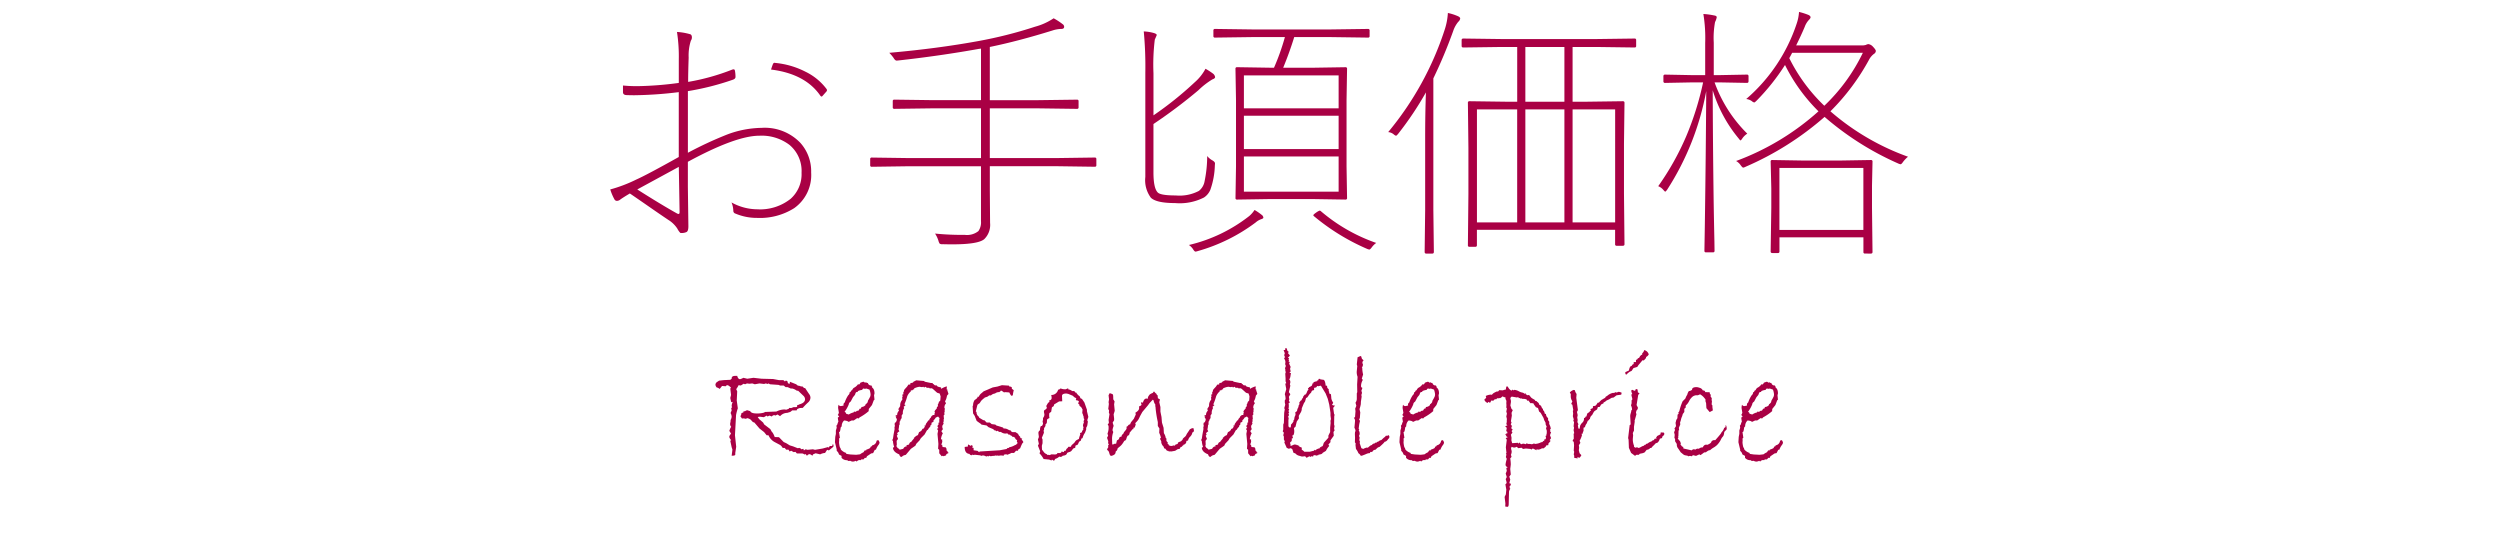 <svg id="レイヤー_1" data-name="レイヤー 1" xmlns="http://www.w3.org/2000/svg" viewBox="0 0 360 77">
  <defs>
    <style>
      .cls-1 {
        fill: #a90044;
      }
    </style>
  </defs>
  <title>promise_head_03</title>
  <g>
    <g>
      <path class="cls-1" d="M119.947,63.908a1.307,1.307,0,0,1,.089.311c0,.066-.068.153-.205.26s-.293.234-.471.382l-.254-.088-.3.454a1.68,1.68,0,0,0-.7.2l-.653-.155-.366.155-.11.2a1.124,1.124,0,0,0-.41-.244c-.03,0-.044.022-.044.066l-.122-.021-.2.2-.2-.244-.166.066a.586.586,0,0,0-.365-.154h-.72l-.21-.232-.244.044-.366-.2-.221.11-.166-.266h-.333L113,64.5h-.266c-.022,0-.068-.055-.138-.166a.9.9,0,0,0-.315-.288l-.687-.365a1.98,1.98,0,0,1-.93-1H110.4l-.365-.454-.665-.521-.742-.863-.21-.066-.343-.366a1.464,1.464,0,0,0-.465-.2.569.569,0,0,1-.277.089.387.387,0,0,1-.222-.089v.022c0,.015-.015.022-.044.022h-.233l-.221-.321a.8.8,0,0,0,.155-.454l.277-.089v-.133l.288-.066a.461.461,0,0,1,.277-.11.4.4,0,0,1,.188.055.425.425,0,0,0,.122.056c.022,0,.048-.022.078-.066q.1.41.952.41a3.594,3.594,0,0,0,1.151-.145v-.066l1.705-.066a2.7,2.7,0,0,1,1.24-.3l.144.044.376-.133.1-.133.266.022.343-.133h.244a.417.417,0,0,0,.233-.039.234.234,0,0,0,.044-.172v-.088c.185-.022.277-.052.277-.089q.853-.221.853-.753a.709.709,0,0,0-.244-.5l-.753-.72h-.177a1.975,1.975,0,0,0-.665-.321h-.222l-.454-.2h-.277l-.288-.232h-.521l-.21-.089-1.24-.089-.21-.121-.133.077-.255-.077-.244.077-.665-.077-.675.121-.365-.121-.41.044-.354-.044-.277.121-.2-.077-.41.255-.321-.045a2.742,2.742,0,0,1-.343.565l.144.32-.066,1.318.155,1.129a6.2,6.2,0,0,0-.255.975l-.155,2.9.177,1.661-.133.886v.221q0,.177-.432.178h-.089l.111-.875-.111-.343-.2-.931.133-.089a1.117,1.117,0,0,1-.277-.453.669.669,0,0,1,.255-.454l-.188-.365h-.022c-.03,0-.044-.008-.044-.022a2.158,2.158,0,0,1,.277-.631.609.609,0,0,1-.155-.433l.066-.365v-.177a1.074,1.074,0,0,0,.155-.477,1.3,1.3,0,0,0-.155-.531l.155-.377-.066-.343.133-.11a.414.414,0,0,1-.066-.233,1.673,1.673,0,0,1,.155-.542l-.222.044-.133-.608.111-.433-.111-.93.111-.11q-.354-.366-.542-.366h-.066l-.166.155-.521-.044-.343.432a.976.976,0,0,0-.432-.222.7.7,0,0,1-.177-.365.5.5,0,0,1,.05-.216.522.522,0,0,1,.171-.194l.3-.2.687-.077.93-.044.2-.155v-.066c0-.229.173-.344.521-.344h.277q.122.476.41.477a2.221,2.221,0,0,0,.476-.2l.565.133.886-.133,1.174.133,1.661.044.831.155h.642l.244.21c.022-.088.07-.133.144-.133a.367.367,0,0,1,.222.133.415.415,0,0,0,.088.267l.232.044v-.288l.908.365.31.244.044-.066a1.393,1.393,0,0,0,.6.154l.155.188.2.045q.365.564.559.841a.9.9,0,0,1,.194.5.939.939,0,0,1-.349.72,8.972,8.972,0,0,0-.758.774l-.232.012-.177.011a1.555,1.555,0,0,0-.388.155l-.088.188h-.642l-.177.155a.62.62,0,0,1-.21.1l-.332.1a1.357,1.357,0,0,0-1.019.477l-.365-.244-.321.155a.334.334,0,0,0-.177-.066.583.583,0,0,0-.343.2l-.31-.133-.3.133-.111-.133-.41.232-.542-.066a1.379,1.379,0,0,0-.343.045l.222.31.554.477.155.276.886.676.2.365.144.166a3.089,3.089,0,0,1,.288.609l.609.021.687.7.365.166.5.31.476.145.675.266.255-.045.111.089.044-.044.089.154.321-.066.067.232.254-.166.266.078.775-.078.31.078,1.1-.188.808-.222.056.133.155-.276h.343Z"/>
      <path class="cls-1" d="M126.491,63.388a.836.836,0,0,1,.166.377.979.979,0,0,1-.205.376,2.4,2.4,0,0,0-.315.609l-.166.022-.244.476-.277.045-.609.409-.111.244-.188-.022-.2.232h-.321l-.067.11-.155-.021a.553.553,0,0,0-.432.222l-.144-.111a.936.936,0,0,1-.376.111.686.686,0,0,1-.41-.111,1.606,1.606,0,0,1-.3.022l-.133-.111a.994.994,0,0,1-.819-.343v-.276l-.365-.2-.089-.232a.916.916,0,0,0-.243-.287V64.75l-.255-1.074.044-.764.088-.432V62l.122-.409-.044-.3a.436.436,0,0,0,.155-.249,1.381,1.381,0,0,1,.133-.337c-.029-.134-.059-.321-.088-.565l.2-.166-.2-.222a.976.976,0,0,0,.155-.32l-.11-.676a1.725,1.725,0,0,1,.066-.477.369.369,0,0,0,.3.2,2.494,2.494,0,0,0,.432-.088.5.5,0,0,1-.022-.155.34.34,0,0,1,.177-.276,4.219,4.219,0,0,1,.5-1.041.549.549,0,0,0,.21-.454h.111l.111-.222.133-.056a.884.884,0,0,1,.232-.332,1.473,1.473,0,0,0,.609-.521.486.486,0,0,0,.188.022q.033,0,.177-.255c.258-.089.395-.133.41-.133a.267.267,0,0,1,.2.133l.21-.044.111.089h.133a.459.459,0,0,0,.454.365h.066a.362.362,0,0,0,.144.232l-.1.044q.387.189.388.875l-.066.255.066.631-.111.1-.254.676-.454.564-.022.321a6.932,6.932,0,0,1-1.329.908c-.029.088-.077.133-.144.133a.7.7,0,0,1-.177-.045l-.5.344h-.3l-.432.2-.188-.111a1.752,1.752,0,0,0-.465-.088,1.085,1.085,0,0,0-.343.83l-.155.188a2.5,2.5,0,0,1-.111.587l-.122.066.122.819-.122.11.022.255-.022.311a3.905,3.905,0,0,0,.055.42c.037.229.1.362.177.4q-.056.155.216.376a1.631,1.631,0,0,0,.582.311v.133l.587.088.841.045.565-.066a2.5,2.5,0,0,1,.5-.3l.177-.267h.21l.022-.11a2.009,2.009,0,0,0,.537-.227.188.188,0,0,0,.05-.116.213.213,0,0,1,.2-.133l.066-.145a.734.734,0,0,0,.62-.653A.416.416,0,0,1,126.491,63.388Zm-1.86-5.171c.059-.007.159-.1.3-.276l.066-.266a4.822,4.822,0,0,0,.321-.593.974.974,0,0,0,.044-.315,2.578,2.578,0,0,0-.155-.664l-.454-.155a1.27,1.27,0,0,1-.232.044l-.133-.044q-.166,0-.232.2a1.854,1.854,0,0,0-.609.166l-.066.155a.2.2,0,0,0-.088-.022.176.176,0,0,0-.061.011.142.142,0,0,0-.05.034.664.664,0,0,0-.044.05.255.255,0,0,0-.039.071c-.011.03-.022.062-.033.095l-.033.1a.848.848,0,0,1-.138.193l-.167.2-.321.609-.166.144a.527.527,0,0,0-.122.288,4.8,4.8,0,0,1-.6,1.063l.155.088.078.188.376.11a1.894,1.894,0,0,1,.687-.3l.066-.133a.61.61,0,0,0,.177.045.274.274,0,0,0,.21-.134l.266-.044.166-.276h.155l.111-.244a.781.781,0,0,0,.565-.276Z"/>
      <path class="cls-1" d="M136.612,65.227l-.321.154-.066.2a1.607,1.607,0,0,0-.343.122l-.111-.077-.166.077-.354-.432v-.5l-.166-.145.044-.7L135,62.48l.088-.477-.155-.255.2-.11-.133-.2.044-.211.11-.088-.022-.277h.122v-.454l.044-.221q-.089-.022-.21-.211l-.354.166a.867.867,0,0,1-.3.365l-.022.244-.255.11-.044.321-.155.11v.167a.972.972,0,0,0-.321.4l-.155.1-.343.608-.542.543-.177.3-.476.5-.122.266-.653.454-.731.864-.244.066a.925.925,0,0,0-.343.232h-.066q-.188,0-.3-.365-.853-.333-.9-.952l.177-.111a3.038,3.038,0,0,1-.177-.886l-.122-.089.078-.121a.581.581,0,0,0,.066-.228c.015-.106.037-.256.066-.448l.155-.842a.37.37,0,0,1-.022-.154.576.576,0,0,1,.066-.255,1.084,1.084,0,0,1-.044-.244.847.847,0,0,1,.044-.232l.089-.021a.785.785,0,0,0,.188-.433.229.229,0,0,0-.072-.177c-.048-.044-.072-.074-.072-.089,0-.052.04-.088.122-.11-.111-.022-.166-.07-.166-.145s.078-.11.232-.11v-.044a.779.779,0,0,1,.139-.448.923.923,0,0,0,.149-.283l-.155-.044.3-.477v-.11a1.181,1.181,0,0,1,.31-.819l-.022-.41.1-.066a.35.35,0,0,1-.078-.221c0-.045.048-.066.144-.066v-.366c.074-.021.111-.059.111-.11a.281.281,0,0,0-.022-.122,3.9,3.9,0,0,1,.31-.365,1.78,1.78,0,0,0,.321-.442h.066c.17,0,.255-.041.255-.122a.18.18,0,0,0-.066-.11c.3,0,.461-.06.476-.178l.41-.21,1.174.1v.088l.952.2h.088q.21,0,.21.188l.111-.044a.244.244,0,0,0,.255.2l.11-.022.2.2.476.122v.2a3.3,3.3,0,0,1,.819-.365v.365h-.111l.222.111-.044.044.177.576-.2.221-.089.377a1.713,1.713,0,0,1-.21.465l.144.288c-.015.022-.057.081-.127.177a.9.9,0,0,0-.1.51.115.115,0,0,1,.066.11l-.044.188.022.155-.067.243.044.211-.133.154.044.5-.066.066.066.1-.066.066a.127.127,0,0,1,.022.088.356.356,0,0,1-.066.2l.066.144-.111.2c-.059.037-.088.144-.088.321l.088.288-.21.276a.749.749,0,0,0,.21.3,2.322,2.322,0,0,0-.277.875l.188.044-.022.122a.34.34,0,0,1,.022.155.956.956,0,0,1-.166.454h.144l.066.343.454.045.155.287c-.044.03-.066.056-.066.078,0,.059.074.133.221.222h-.022c-.03,0-.044.007-.044.021Q136.423,65.071,136.612,65.227Zm-1.163-8.15-.133-.409-.366-.11-.631-.565a.49.49,0,0,0-.233-.088.6.6,0,0,0-.177.044l-.111-.11h-.366l-.11-.145-.255.1-.111-.1-.188.056-.354-.056a2.18,2.18,0,0,0-.8.255l.044.089-.2.066-.044.088-.254.033v.133a1.868,1.868,0,0,0-.521.72,7.485,7.485,0,0,1-.41,1.163l.177.089-.288.255.088.177a1.228,1.228,0,0,0-.2.7v.122l-.166.243v.388a.733.733,0,0,0-.2.41l-.089.089v.409l-.077.11a2.91,2.91,0,0,1-.089.609l.122.277a.847.847,0,0,0-.321.276l.088.177-.133.178.177.454-.2.276.022.543-.066.255.111.066.044.154a.759.759,0,0,1,.321.255l.521-.122a.546.546,0,0,1,.5-.354l-.044-.167.36-.094c.011,0,.028-.046.05-.127a.438.438,0,0,1,.2-.232h.044c.044,0,.066-.03.066-.089l.41-.477h-.088l.244-.221a.985.985,0,0,1,.365-.211l.166-.432q.42-.177.476-.477h.133l.222-.287-.044-.188.21-.045a.265.265,0,0,1-.044-.11,1.018,1.018,0,0,1,.155-.249q.155-.215.244-.36l.1.045a.556.556,0,0,1,.244-.41.5.5,0,0,1,.177-.282.406.406,0,0,1,.188-.105h.155l.022-.276a.128.128,0,0,0,.044-.089.193.193,0,0,0-.067-.133,1.346,1.346,0,0,1,.321-.409l.044-.244.155-.122-.044-.2a1.119,1.119,0,0,0,.166-.409l.2-.2Z"/>
      <path class="cls-1" d="M147.364,63.676l-.155.178a5.981,5.981,0,0,0-.3.687l-.321.232.022.133h-.3l-.288.321h-.388l-.255.133a.366.366,0,0,0-.243.133.7.7,0,0,0-.3-.066.781.781,0,0,0-.288.066v.133l-.41-.045-.321.045-.3-.045-.044.067-.111-.067-.2.067h-.144a1.107,1.107,0,0,0-.332.055l-.232-.077-.177.122-.089-.1-.166.1a1.015,1.015,0,0,0-.476-.167.5.5,0,0,0-.2.067,1.034,1.034,0,0,0-.388-.1l-.5-.055a1.209,1.209,0,0,0-.366.044l-.044-.089-.2.133a.2.2,0,0,0-.167-.088l-.066-.133q-.7-.034-.7-1l.476-.066-.022-.166.111-.155.066.133h.133v.111l.21-.111q.177.034.177.167a.51.51,0,0,1-.066.2l.2.021v.344l.576.089.222.2.066-.111,2.9-.177,1-.188.056-.11.244-.045.066-.088a2.366,2.366,0,0,0,.908-.366l.066.066.044-.133.166-.133.022-.077-.111-.155.044-.2-.254-.21-.044-.178a.463.463,0,0,1-.221-.133l-.1.045-.222-.211h-.088l-.1-.133h-.221a.251.251,0,0,0-.255-.177l-.155.021a1.069,1.069,0,0,1-.675-.232h-.233l-.288-.177-.144.089L143.411,62h-.155l-.254-.21-.675-.288-.255-.232-.764-.133-.022-.066-.642-.454-.288-.731-.232-.354-.066-1.053.066-.11a1.321,1.321,0,0,1,.232-.775q.42-.243.432-.476l.155.021a1.2,1.2,0,0,1,.421-.542l.277-.244,1.317-.564.665-.122.653-.2,1.019.066.044.133h.066a.384.384,0,0,1,.3.122v.2l.277.2a5.756,5.756,0,0,0-.122.6.176.176,0,0,1-.2.2q-.089,0-.321-.477l-.609-.044-.155.044a1.685,1.685,0,0,0-.41-.266.059.059,0,0,0-.066.066l-.21.155a.9.9,0,0,0-.609.2.973.973,0,0,0-.587.276h-.255l-.188.145a1.866,1.866,0,0,1-.443.155l-.089.11-.122.066-.31.3-.21.332c-.214.141-.325.232-.332.277l-.233.93.111.066v.066a.779.779,0,0,0,.366.643v.11l.609.365h.144l.332.333h.454l.277.232.52.066.155.133.975.3c0,.089.055.133.166.133a1.007,1.007,0,0,1,.509.133,1.314,1.314,0,0,0,.443.166l.022.111.2.11h.432l.388.255a.732.732,0,0,0,.3.409l-.022.066.11.155.2.044-.088.166A.718.718,0,0,1,147.364,63.676Z"/>
      <path class="cls-1" d="M156.72,60.033l-.155.476.088.2-.077.531a1.136,1.136,0,0,1-.166.354v.266l-.167.454-.133.2a2.466,2.466,0,0,0-.221.575l-.166.066-.089.3-.244.155-.188.41-.333.154-.033.3-.288.11q-.211.277-.271.354a.667.667,0,0,1-.3.155,1.318,1.318,0,0,0-.315.133c-.037.235-.248.369-.631.4a.4.4,0,0,1-.321.166.6.6,0,0,1-.177-.044,1.321,1.321,0,0,1-.576.332l-.177.276-.3-.177-.066.133-.332-.133-.8-.078a3.414,3.414,0,0,0-.587-.808l.089-.3-.321-.82.133-.266-.133-.62.133-.354c0-.037-.011-.135-.033-.294a3.015,3.015,0,0,1-.033-.3.43.43,0,0,1,.232-.376v-.122a1.029,1.029,0,0,1,.133-.5h.133a.635.635,0,0,0,.167-.432l-.066-.155.066-.344v-.221a.786.786,0,0,0,.2-.5l-.066-.365a.471.471,0,0,1,.066-.266q.343-.177.343-.343a.4.4,0,0,0-.089-.233l.222-.387a.344.344,0,0,1,.138-.145.787.787,0,0,0,.117-.077l-.044-.222a.338.338,0,0,0,.354-.365,1.357,1.357,0,0,0-.066-.41.976.976,0,0,0,1-.774h.144q.155-.155.222-.155a1.424,1.424,0,0,1,.194.056,1.892,1.892,0,0,0,.537.055l.354-.154v.154a1.338,1.338,0,0,1,.576.255h.31c.074.147.144.222.21.222l.044-.022a1.772,1.772,0,0,0,.521.564l.11.277.21.089.354.521.365,1.04v.211Zm-.72.631a.488.488,0,0,0,.133-.276.245.245,0,0,0-.078-.161c-.052-.055-.078-.09-.078-.1h.133a.435.435,0,0,0-.155-.233l.044-.066-.155-.365.044-.5-.21-.354c-.163-.1-.244-.181-.244-.232v-.066a.113.113,0,0,0-.083-.116c-.056-.019-.083-.05-.083-.094v-.022a1.8,1.8,0,0,1,.1-.288l-.144-.11L155,57.652l-.089-.166.089-.133-.3-.155-.221-.21-.643-.266-.266-.056q-.653,0-.642.365l.033.753-.454.022-.708.432-.066.243-.255.167-.111.653-.221.154c-.044.022-.066.13-.066.321a1.53,1.53,0,0,0,.044.41l-.277.154c-.06.03-.089.174-.089.433a.454.454,0,0,1-.21.343v.222l-.2.321v.2l-.066.144.044.311-.3.73.1.243v.532l-.1.376.022.554.332.432a1.073,1.073,0,0,0,.4.244l.066.11.155-.044.144.044.266-.11.542.021.255-.066.066-.154.232.021q.354,0,.354-.232l.321.089.067-.177.21-.022.111-.255c.163-.125.251-.229.266-.31h.366l.111-.233.387-.343.144-.21a.67.67,0,0,1,.2-.188l.321-.166a2.694,2.694,0,0,1,.2-.632l-.044-.2.321-.144-.044-.11c.089-.126.17-.233.244-.321h-.111a.374.374,0,0,0,.089-.2.548.548,0,0,0-.033-.166.538.538,0,0,1-.033-.134.833.833,0,0,1,.066-.31.82.82,0,0,0,.066-.21A.117.117,0,0,0,156,60.664Z"/>
      <path class="cls-1" d="M171.923,61.981c.029.118-.062.236-.277.354l.033.078a1.189,1.189,0,0,1-.3.471,1.042,1.042,0,0,0-.3.548l-.244.066a.492.492,0,0,1-.41.542c-.022.089-.059.133-.111.133h-.044a.222.222,0,0,1-.254.188l-.133.266-.321.066-.266.178a.592.592,0,0,1-.144.056l-.5.088-.177-.021-.167.021-.066-.088-.2-.022-.254-.321h-.111a.327.327,0,0,1-.089-.243,1.122,1.122,0,0,1-.365-.62v-.178l-.155-.3v-.133l.11-.066-.088-.321-.166-.409.033-.609-.232-.365v-.564a16.225,16.225,0,0,1-.321-2.016v-.089a1.2,1.2,0,0,1-.044-.255.305.305,0,0,1,.022-.133,1.372,1.372,0,0,1-.266-.631l-.11-.1-.477.5-.232.321-.8.952-.31.564q-.166.366-.266.537a2.744,2.744,0,0,1-.443.5l.066.211-.155.432-.177.022v.2H163.1l-.432.521q-.022.376-.288.432a1.423,1.423,0,0,0-.177.421q-.078.277-.255.287l-.088.089a3.046,3.046,0,0,1-.393.56,3.923,3.923,0,0,1-.515.438q-.078.376-.277.454l-.022.11a.561.561,0,0,1-.111.293,1.015,1.015,0,0,1-.542.25c-.111-.016-.2-.141-.255-.377s-.147-.38-.266-.432l-.066-.145.177-.287-.022-.277.111-.11-.111-.2.022-.277-.177-.5.155-.3-.088-.311a2.154,2.154,0,0,0,.155-.93v-.122a.8.8,0,0,0-.133-.266.386.386,0,0,0,.177-.276l-.044-.354.133-.864-.089-.166.022-.354-.111-.21.088-.72-.044-.255.067-.409-.067-.587.155-.3a1.739,1.739,0,0,1,.448.166.413.413,0,0,1,.056.2c.011.107.017.279.017.516l.188.3-.066.432.089.93-.155.5.066.587v.276l-.21.332.144.477a2.412,2.412,0,0,0-.166.62l.111.266a3.025,3.025,0,0,0-.177.886l.022.819.066.11.277-.133h.222l.122-.5a.417.417,0,0,0,.31-.255q.034-.265.343-.266a.482.482,0,0,1,.155-.343c.059,0,.129-.107.21-.321a2.1,2.1,0,0,0,.365-.477v-.31h.022q.089,0,.205-.161a.351.351,0,0,1,.293-.16.911.911,0,0,1,.2-.409l.321-.388.288-.632a1.265,1.265,0,0,1-.044-.232.059.059,0,0,1,.067-.066q.453-.3.454-.587v-.276q.344-.133.343-.244a.372.372,0,0,0-.033-.127.428.428,0,0,1-.033-.105c0-.073.029-.11.089-.11a.334.334,0,0,1,.177.066q.166-.609.51-.609a.722.722,0,0,1,.2.045.7.7,0,0,1,.2-.521c.029-.1.207-.211.532-.344l.11-.177h.089a1.08,1.08,0,0,0,.321.321l.044.154.111.045.044.432.3.177-.1.388.166.709v.653l.155.775.066.808.233.753.044.753c.007.016.046.087.116.216a1.521,1.521,0,0,1,.15.5l.1.066V63.5l.2.222-.044.166.155.088v.111a.721.721,0,0,0,.365.133.675.675,0,0,0,.343-.089.275.275,0,0,0,.111.044c.066,0,.133-.059.2-.177.214-.022.321-.081.321-.177v-.056c.022-.052.173-.125.454-.222a1.3,1.3,0,0,1,.233-.222l-.022-.055a.5.5,0,0,1,.083-.128,1.816,1.816,0,0,1,.216-.2.783.783,0,0,0,.21-.238l.122-.243q.144-.2.432-.643l.31-.154h.21Z"/>
      <path class="cls-1" d="M181.092,65.227l-.322.154-.066.2a1.607,1.607,0,0,0-.343.122l-.111-.077-.166.077-.354-.432v-.5l-.166-.145.044-.7-.133-1.45.088-.477-.155-.255.2-.11-.133-.2.044-.211.11-.088-.022-.277h.122v-.454l.044-.221q-.089-.022-.21-.211l-.354.166a.867.867,0,0,1-.3.365l-.022.244-.255.11-.044.321-.155.11v.167a.972.972,0,0,0-.321.4l-.155.1-.343.608-.542.543-.177.3-.476.5-.122.266-.653.454-.731.864-.244.066a.925.925,0,0,0-.343.232h-.066q-.188,0-.3-.365-.853-.333-.9-.952l.177-.111a3.038,3.038,0,0,1-.177-.886l-.122-.089.078-.121a.581.581,0,0,0,.066-.228c.015-.106.037-.256.066-.448l.155-.842a.37.37,0,0,1-.022-.154.576.576,0,0,1,.066-.255,1.084,1.084,0,0,1-.044-.244.847.847,0,0,1,.044-.232l.089-.021a.785.785,0,0,0,.188-.433.229.229,0,0,0-.072-.177c-.048-.044-.072-.074-.072-.089,0-.052.04-.088.122-.11-.111-.022-.166-.07-.166-.145s.078-.11.232-.11v-.044a.779.779,0,0,1,.139-.448A.923.923,0,0,0,173.96,59l-.155-.044.3-.477v-.11a1.181,1.181,0,0,1,.31-.819l-.022-.41.1-.066a.35.35,0,0,1-.078-.221c0-.045.048-.066.144-.066v-.366c.074-.021.111-.059.111-.11a.281.281,0,0,0-.022-.122,3.9,3.9,0,0,1,.31-.365,1.78,1.78,0,0,0,.321-.442h.066c.17,0,.255-.041.255-.122a.18.18,0,0,0-.066-.11c.3,0,.461-.06.476-.178l.41-.21,1.174.1v.088l.952.2h.088q.21,0,.21.188l.111-.044a.244.244,0,0,0,.255.2l.11-.022.2.2.476.122v.2a3.3,3.3,0,0,1,.819-.365v.365H180.7l.222.111-.044.044.178.576-.2.221-.089.377a1.713,1.713,0,0,1-.21.465l.144.288c-.015.022-.057.081-.127.177a.9.9,0,0,0-.1.51.115.115,0,0,1,.066.11l-.044.188.022.155-.067.243.044.211-.133.154.044.5-.066.066.066.1-.066.066a.127.127,0,0,1,.022.088.356.356,0,0,1-.066.2l.066.144-.111.2c-.059.037-.088.144-.088.321l.088.288-.21.276a.749.749,0,0,0,.21.3,2.322,2.322,0,0,0-.277.875l.188.044-.022.122a.34.34,0,0,1,.022.155.956.956,0,0,1-.166.454h.144l.066.343.454.045.155.287c-.044.03-.066.056-.066.078,0,.059.074.133.221.222h-.022c-.03,0-.044.007-.044.021Q180.9,65.071,181.092,65.227Zm-1.163-8.15-.133-.409-.366-.11-.631-.565a.49.49,0,0,0-.233-.088.6.6,0,0,0-.177.044l-.111-.11h-.366l-.11-.145-.255.1-.111-.1-.188.056-.354-.056a2.18,2.18,0,0,0-.8.255l.044.089-.2.066-.044.088-.254.033v.133a1.868,1.868,0,0,0-.521.72,7.485,7.485,0,0,1-.41,1.163l.177.089-.288.255.088.177a1.228,1.228,0,0,0-.2.7v.122l-.166.243v.388a.733.733,0,0,0-.2.41l-.089.089v.409l-.077.11a2.91,2.91,0,0,1-.089.609l.122.277a.847.847,0,0,0-.321.276l.088.177-.133.178.177.454-.2.276.022.543-.066.255.111.066.044.154a.759.759,0,0,1,.321.255l.521-.122a.546.546,0,0,1,.5-.354l-.044-.167.36-.094c.011,0,.028-.046.05-.127a.438.438,0,0,1,.2-.232h.044c.044,0,.066-.03.066-.089l.41-.477h-.088l.244-.221a.985.985,0,0,1,.365-.211l.166-.432q.42-.177.476-.477h.133l.222-.287-.044-.188.21-.045a.265.265,0,0,1-.044-.11,1.018,1.018,0,0,1,.155-.249q.155-.215.244-.36l.1.045a.556.556,0,0,1,.244-.41.5.5,0,0,1,.177-.282.406.406,0,0,1,.188-.105h.155l.022-.276a.128.128,0,0,0,.044-.089.193.193,0,0,0-.067-.133,1.346,1.346,0,0,1,.321-.409l.044-.244.155-.122-.044-.2a1.119,1.119,0,0,0,.166-.409l.2-.2Z"/>
      <path class="cls-1" d="M192.176,62l-.156.2.045.543-.477.664v.266l-.3.344.122.2a2.7,2.7,0,0,0-.476.709l-.455.276a.424.424,0,0,1-.293.21c-.121.022-.238.048-.349.078l-.044.133-.066-.089-.2.089-.145-.089a.614.614,0,0,0-.311.111l.045.1L188.8,65.7l-.089.111-.154-.111-.41.222-.21-.222-.454.045-.377-.111a.994.994,0,0,1-.575-.343l-.267-.089-.143-.432c-.016-.1-.119-.181-.311-.232l-.211.088-.31-.133-.343-.774.066-.178-.133-.255v-.42l-.09-.188.09-.365-.166-.2.076-.255v-.72l.09-.232.043-1.451.09-.564-.09-.089.156-.521-.066-.32v-.311l.11-.166a2.161,2.161,0,0,0-.11-.72l.21-.73-.144-.775.144-.089-.1-.266V54.5l-.044-.687.066-.2-.089-.409.089-.044c-.074-.037-.111-.081-.111-.133a.336.336,0,0,1,.056-.128.383.383,0,0,0,.056-.193v-.066l-.089-.211a1.253,1.253,0,0,0,.044-.288.867.867,0,0,0-.178-.5c0-.11.045-.166.134-.166l-.134-.332.09-.276-.178-.454.244-.022-.022-.2.166-.089a.955.955,0,0,1,.155.4l.221.188-.154.133.3.365-.145.2-.154.045a1.1,1.1,0,0,1,.177.21.117.117,0,0,1-.089.111l.111.154-.111.1.211.155a.285.285,0,0,0-.1.222l.21.454-.089.255.089.066-.11.044a.485.485,0,0,1,.11.232c0,.066-.062.147-.188.244l.232.044c-.037.185-.062.343-.077.476a1.137,1.137,0,0,1-.177.454c.11.045.166.182.166.41l-.066.276.066.2-.211.931.211.3-.211.376.066.344-.066.232.145.2-.211.211.066.154-.021.2.021.122-.066.2.111.2-.111.166.111.222-.111.089a.837.837,0,0,1,.066.276.37.37,0,0,1-.154.277l.133.11-.045.344v.9a1.058,1.058,0,0,0,.211.188c.1,0,.154-.114.154-.344v-.088a1.273,1.273,0,0,0,.232-.266,1.017,1.017,0,0,0,.133-.211v-.155l.111-.121a1.2,1.2,0,0,1,.178-.632l-.022-.432.144-.021.022-.134.066.045.066-.321.155-.31v-.145l.144-.266-.033-.21.21-.288.155-.078v-.154a.45.45,0,0,0,.21-.366l.244-.287.111.044v-.11l.121-.1a1.221,1.221,0,0,1,.288-.565c-.06-.036-.089-.073-.089-.11s.037-.074.111-.089l.044-.11a1.48,1.48,0,0,0,.409-.232l.123-.344h.133l-.045-.11a1.06,1.06,0,0,1,.631-.155l-.177-.044.222-.122h.088l-.088-.089.133-.044-.045-.066h.232l-.021.066.564.089.122.221a2.357,2.357,0,0,1,.11.6l.2.021.045.321.2.178v.276l.077.11-.022.2.266.144.045.432v.089a1.464,1.464,0,0,0,.277.676.547.547,0,0,1-.166.276.293.293,0,0,0,.209.133.279.279,0,0,0,.156-.044.371.371,0,0,1-.2.365l.133.93a.116.116,0,0,1,.066.111l-.045.2-.021,1.207.066.2-.066.365Zm-.521-1.661-.066-.5v-.388l-.177-1.174-.21-.841-.311-.775-.531-.875a.727.727,0,0,0-.178-.255l-.343.089-.155-.044-.154.21-.3.066v.288c0,.029-.058.054-.172.072s-.2.131-.261.338a1.686,1.686,0,0,0-.36.4,1.594,1.594,0,0,1-.248.332h-.111l-.144.521-.177.266-.3.73a1.084,1.084,0,0,1-.133.565q-.133.221-.3.52l.022.366-.311.454-.187.753-.223.177a.062.062,0,0,1,.023.044.086.086,0,0,1-.023.066,1.059,1.059,0,0,1,.045.366,1.2,1.2,0,0,1-.111.542l-.166.066.1.365-.187.066.021.232-.066.178q-.2.133-.2.255c0,.073.045.11.133.11a.244.244,0,0,0-.088.155c0,.037.029.081.088.133l.477-.2.321.021c0,.045.015.066.044.066h.022c.177,0,.272.063.288.188l.044-.122.033.188a.848.848,0,0,1,.332.111v.3a1.207,1.207,0,0,1,.366.288h.774l.632-.155.044-.133.133.088.188-.144a1.923,1.923,0,0,1,.5-.177l-.045-.133h.2V64.3h.066c.1,0,.182-.09.232-.271a1.188,1.188,0,0,1,.111-.3l.631-.7v-.3l.255-.521v-.631l.066-.664-.022-.311Z"/>
      <path class="cls-1" d="M199.926,62.657a.27.27,0,0,1,.145.211c0,.185-.048.287-.145.31q-.265.432-.542.432,0,.1-.741.753a.666.666,0,0,0-.294.128q-.072.072-.3.282a.412.412,0,0,0-.409.266l-.222.066-.089-.044-.066.188h-.066a1.353,1.353,0,0,0-.477.133c-.206.089-.336.141-.387.155l-.232.089h-.155l-.134-.2-.209-.178a2.176,2.176,0,0,0-.344-.6l-.066-.543.021-.266-.11-.144.022-.653-.022-.564.022-.277a.333.333,0,0,0,.066-.177.864.864,0,0,0-.155-.41c.06-.627.089-.975.089-1.041a.645.645,0,0,0-.178-.409l.178-.089.066-.863-.045-.365.166-.41-.121-.454a.932.932,0,0,0,.188-.587v-.753l.066-.177-.021-1.107.066-1.1a1.83,1.83,0,0,1-.111-.853l.066-.687-.066-.243.111-1.03c.081-.029.168-.066.26-.11a.66.66,0,0,1,.172-.066.228.228,0,0,1,.089.044l.11.366.232.2-.166.232V52.2a.573.573,0,0,0,.078.277c-.016.251-.07.376-.166.376l.066.122a3.946,3.946,0,0,0,.121.952l-.187.587.144.2a1.732,1.732,0,0,0-.255.864.257.257,0,0,0,.2.276l-.154.432a1.026,1.026,0,0,1,.088.267.77.77,0,0,1-.088.3l.044.266-.11.73-.012.344a4.57,4.57,0,0,1-.187.72l.109.476-.066.864-.121.088.145.277-.1.432-.09.676.09.166-.09.066a.845.845,0,0,1,.145.542.8.8,0,0,1-.1.266l.1.255-.055.344.1.243-.045.188.244.742.276.11a1.632,1.632,0,0,1,.521-.2l.133.022.311-.266a.741.741,0,0,1,.276-.122.448.448,0,0,1,.388-.222l.11-.122.166.022.044-.11.223-.066.209-.155.223-.066c.014-.008.086-.074.215-.2a1.849,1.849,0,0,1,.35-.277c0-.066.048-.122.144-.166a.106.106,0,0,0,.089.044A.426.426,0,0,0,199.926,62.657Z"/>
      <path class="cls-1" d="M207.777,63.388a.836.836,0,0,1,.166.377.979.979,0,0,1-.205.376,2.381,2.381,0,0,0-.315.609l-.166.022-.243.476-.277.045-.609.409-.11.244-.188-.022-.2.232h-.32l-.067.11-.155-.021a.553.553,0,0,0-.432.222l-.144-.111a.934.934,0,0,1-.376.111.689.689,0,0,1-.41-.111,1.6,1.6,0,0,1-.3.022l-.133-.111a1,1,0,0,1-.82-.343v-.276l-.365-.2-.088-.232a.923.923,0,0,0-.244-.287V64.75l-.254-1.074.044-.764.089-.432V62l.121-.409-.044-.3a.439.439,0,0,0,.155-.249,1.343,1.343,0,0,1,.133-.337c-.029-.134-.06-.321-.089-.565l.2-.166-.2-.222a.982.982,0,0,0,.155-.32l-.111-.676a1.744,1.744,0,0,1,.066-.477.37.37,0,0,0,.3.2,2.485,2.485,0,0,0,.432-.088.528.528,0,0,1-.021-.155.338.338,0,0,1,.178-.276,4.15,4.15,0,0,1,.5-1.041.55.55,0,0,0,.21-.454h.11l.111-.222.133-.056a.889.889,0,0,1,.232-.332,1.474,1.474,0,0,0,.609-.521.48.48,0,0,0,.188.022c.022,0,.082-.085.178-.255.258-.089.395-.133.41-.133a.267.267,0,0,1,.2.133l.21-.044.11.089h.133a.46.46,0,0,0,.455.365h.066a.361.361,0,0,0,.143.232l-.1.044q.388.189.389.875l-.066.255.066.631-.111.1-.254.676-.455.564-.021.321a6.947,6.947,0,0,1-1.329.908c-.029.088-.077.133-.144.133a.709.709,0,0,1-.178-.045l-.5.344h-.3l-.432.2-.188-.111a1.747,1.747,0,0,0-.465-.088,1.083,1.083,0,0,0-.343.83l-.156.188a2.506,2.506,0,0,1-.11.587l-.122.066.122.819-.122.11.022.255-.022.311a3.965,3.965,0,0,0,.056.42c.037.229.1.362.177.4q-.056.155.217.376a1.625,1.625,0,0,0,.581.311v.133l.587.088.842.045.564-.066a2.5,2.5,0,0,1,.5-.3l.178-.267h.21l.022-.11a2.018,2.018,0,0,0,.537-.227.186.186,0,0,0,.049-.116.213.213,0,0,1,.2-.133l.066-.145a.735.735,0,0,0,.621-.653A.413.413,0,0,1,207.777,63.388Zm-1.86-5.171c.06-.007.159-.1.3-.276l.066-.266a4.75,4.75,0,0,0,.321-.593.974.974,0,0,0,.044-.315,2.586,2.586,0,0,0-.155-.664l-.453-.155a1.292,1.292,0,0,1-.232.044l-.133-.044a.241.241,0,0,0-.232.2,1.854,1.854,0,0,0-.609.166l-.066.155a.2.2,0,0,0-.089-.022.181.181,0,0,0-.062.011.139.139,0,0,0-.049.034.573.573,0,0,0-.045.05.268.268,0,0,0-.039.071l-.033.095c-.011.033-.021.066-.033.1a.823.823,0,0,1-.138.193l-.167.2-.32.609-.166.144a.527.527,0,0,0-.122.288,4.818,4.818,0,0,1-.6,1.063l.155.088.077.188.376.11a1.9,1.9,0,0,1,.688-.3l.066-.133a.6.6,0,0,0,.177.045.274.274,0,0,0,.21-.134l.266-.044.166-.276h.155l.11-.244a.781.781,0,0,0,.565-.276Z"/>
      <path class="cls-1" d="M223.356,63.089l-.21.3.144.089a1.385,1.385,0,0,1-.3.344l-.044.287-.277.022-.078.166a1.453,1.453,0,0,1-.376.288l-.155-.044a1.125,1.125,0,0,1-.631.21l-.145-.1-.021.188-.521-.255a.765.765,0,0,0-.243.166l-.089-.1-.687-.066-.41.066-.2-.177-.476.066-.233-.2a.86.86,0,0,1-.354.11.7.7,0,0,1-.344-.11.334.334,0,0,0-.11.243,1.46,1.46,0,0,0,.044.21,1.237,1.237,0,0,1,.045.267,1.444,1.444,0,0,1-.111.432l.089.3-.188.222a5.525,5.525,0,0,1,.078.886l-.078.631.078.8-.211.3.133.432-.133.521.211.066v.243a.2.2,0,0,0-.166.232,1.243,1.243,0,0,0,.044.222l.066.022a.968.968,0,0,0-.2.432l-.044,1.794c-.008.258-.066.388-.178.388a3.193,3.193,0,0,1-.32-.045l.021-.432-.111-.952.178-.365.066-.676-.133-.775c.118-.081.178-.162.178-.243a3.459,3.459,0,0,0-.133-.5l.154-.3-.154-.5.154-.387-.066-.41.211-.133a.359.359,0,0,1-.322-.365,4.834,4.834,0,0,1,.178-.819l-.133-.266.088-.366-.088-.088.088-.133-.088-.819.133-1.086-.154-.232.32-.154-.166-.045-.133-.232-.133-.066.111-.066.021.066.066-.11-.088-.089.254.044-.1-.144.1.022V62.2c-.111-.052-.166-.1-.166-.155a.7.7,0,0,1,.066-.3l-.066-.243c-.088-.022-.133-.062-.133-.122q0-.044.111-.044h.043v-.066h.145l-.166-.2.066-.3v-.267l.021-.166-.088-.365.088-.4-.088-.321.088-.409-.088-.155.021-.365-.021-.255.021-.354a.882.882,0,0,1-.154-.521h-.2l-.188-.122-.343.277v-.066l-.155.066h-.321l-.066.133-.266.022-.211.21-.266-.044-.187.332-.288-.133-.067.177q-.453-.255-.453-.5c0-.044.041-.09.121-.139s.123-.1.123-.149a.947.947,0,0,0-.066-.232,1.812,1.812,0,0,1,.8-.2l.066.044.2-.21a2.731,2.731,0,0,1,.609-.311l.077.066.2-.232.5.033.366-.121.066.044.088-.477h.211a1.117,1.117,0,0,0,.542.6l.089-.166.154.121.122-.077a1.569,1.569,0,0,1,.647.188,1.662,1.662,0,0,0,.5.2.636.636,0,0,1,.365.188l.133-.1.045.166.3.154.022-.066.2.066.166.222a.824.824,0,0,0,.232.211l.376.221.045.122.277.089v.066a.527.527,0,0,1,.31.409l.255.155.177.41h.11v.21l.133.133a1.149,1.149,0,0,1,.123.388l.176.044a.711.711,0,0,0,.3.587v.3l.177.244-.021.276c0,.008.037.093.11.255a1.374,1.374,0,0,1,.122.51l-.111.044.045.188V62.2l.11.022-.155.454Zm-.608-.7-.022-.188.022-.133-.123-.409.1-.222-.144-.3-.023-.277-.2-.376-.088-.3-.41-.731-.232-.2-.154-.5-.3-.11-.311-.433v-.088l-.255-.078-.222.022-.3-.4-.154.044-.123-.21-.332-.066H219.2l-.044-.089-.155.089-.122-.133-.154.044-.089-.155-.21.045-.721-.122a.318.318,0,0,0-.21.3.269.269,0,0,0,.038.116,1.064,1.064,0,0,1,.039.382l-.077.477.166.5.177.166-.177.4.044.388-.133.819.089.178-.11.276.2.266-.111.078.022.287.177.111-.177.21.133.222-.222.3.089.454-.022.365.111.41.842-.056.044.144a1.284,1.284,0,0,1,.155-.187,3.162,3.162,0,0,1,.232.254.921.921,0,0,0,.172-.05.528.528,0,0,1,.138-.038,1.42,1.42,0,0,1,.388.088c.045-.088.1-.133.166-.133.037,0,.066.03.089.089h.354l.276.044.343-.133.023.089a2.161,2.161,0,0,0,.974-.255h.066c.118,0,.177-.066.177-.2l.166.066.023-.255.2-.044.043-.222-.066-.232.167-.133-.056-.133Z"/>
      <path class="cls-1" d="M233.521,56.557l-.066.276-.664.089-.432.321-.289.044-.365.222-.365.166a1.436,1.436,0,0,1-.432.288v.11l-.332.166-.232.365H230.1l-.121.354-.256.166a.646.646,0,0,0-.242.244l-.223.409a.7.7,0,0,0-.3.609l-.11-.045-.044.145-.166.11-.155.388a1.057,1.057,0,0,0-.243.521l-.211.089v.476a.613.613,0,0,0-.111.244l.045.077-.222.089.066.177a3.405,3.405,0,0,1-.343.819l.11.288-.222.365a1.919,1.919,0,0,1,.045.344l-.045.365.1.4a.591.591,0,0,0,.1.133l.166.166a1.275,1.275,0,0,1-.276.388l-.3-.11.044.2-.5-.089v-.3l-.066-.2.066-.365-.066-.155.045-.775-.045-.521c-.1-.037-.155-.081-.155-.133a.554.554,0,0,1,.155-.276v-.332a2.558,2.558,0,0,0-.021-.388l.088-.111-.088-.432.066-.343-.066-.211.066-.608-.111-.178.066-.21-.133-.454.044-.354a2.72,2.72,0,0,0-.044-.41l.066-.11-.133-.775-.166-.11.166-.388a1.247,1.247,0,0,1-.232-.753v-.31a.613.613,0,0,1-.133-.211,1.229,1.229,0,0,1,.564-.365l.166.044a1.158,1.158,0,0,0,.244.532l-.045.564L227.21,59a.413.413,0,0,1-.133.3l.11.476-.066.344.066.365-.044.288.166.343-.1.066.077.521.178.044.077-.442a1.473,1.473,0,0,1,.266-.4.746.746,0,0,0,.288-.565V60.21l.145-.066c.021,0,.04-.027.055-.083s.041-.083.078-.083h.066l.133-.442.343-.232.022-.134h.154l-.066-.254.344-.155.021-.277.322-.044a1.055,1.055,0,0,0,.332-.432l.21-.044a2.347,2.347,0,0,1,.409-.41.115.115,0,0,0,.111-.066l.365-.2.089-.166.2-.111a1.911,1.911,0,0,1,.8-.432h.088a.462.462,0,0,0,.321-.11l.2.066a.478.478,0,0,1,.255-.111A1.178,1.178,0,0,1,233.521,56.557Z"/>
      <path class="cls-1" d="M237.419,51.031a.827.827,0,0,1-.388.376v.145l-.2.221c-.066.089-.125.133-.178.133a.35.35,0,0,1-.121-.044l-.609.73-.154.244-.543.166-.277.409-.254.111a2.44,2.44,0,0,0-.5.432l-.133-.089-.023-.276.521-.232c.073-.369.168-.578.281-.626s.172-.079.172-.094v-.089l.111-.066.044.022.056-.166h.088l-.088-.2h.354v-.32l.167-.045.11-.177.178-.066.166-.3c.059,0,.1-.045.133-.133h.133l.021-.232a.769.769,0,0,0,.277-.454A.886.886,0,0,1,237.419,51.031Zm2.247,11.4-.043.222-.211.155-.089.276-.31.089a1.1,1.1,0,0,1-.321.564l-.276.1-.244.266a2.152,2.152,0,0,0-.388.41h-.155a.649.649,0,0,1-.5.255c-.162.2-.254.317-.277.354a1.158,1.158,0,0,1-.426.16c-.174.033-.282.058-.326.072l-.089.133h-.366l-.2.155-.564-.421-.32-.731-.045-1.174-.066-.232.222-1.86.144-.11-.066-1.163a1.252,1.252,0,0,1,.061-.393,3.572,3.572,0,0,0,.117-.5l.088-.056a1.441,1.441,0,0,0-.154-.631l.088-.3v-.421l.111-.144a3.23,3.23,0,0,0-.078-.36,2.029,2.029,0,0,1-.055-.227c0-.118.029-.178.088-.178a.062.062,0,0,0,.045.022,1.632,1.632,0,0,1-.155-.454c0-.11.052-.166.155-.166a.379.379,0,0,1,.149.061.212.212,0,0,0,.282.017c0-.125.052-.187.154-.187s.139.017.15.05a4.293,4.293,0,0,1,.061.426l.244.111-.2.254-.232,1.451.188.365a.544.544,0,0,1-.211.432l-.066.288.066.255-.266.93.023.111-.111.753V62l-.166.365.044.311-.044.521a2.4,2.4,0,0,0,.188,1.019l-.021.122.2.133.232-.066.266.11.321-.155a1.016,1.016,0,0,1,.388-.166l.154-.155.045.066.133-.177.232-.066a1.353,1.353,0,0,1,.564-.3.4.4,0,0,1,.321-.178l.134-.21.254-.022-.055-.243h.1l.044-.122.476-.243.045-.277.432.022A.838.838,0,0,1,239.666,62.436Z"/>
      <path class="cls-1" d="M248.646,61.815l-.354.388a1.556,1.556,0,0,1-.045.311.845.845,0,0,1-.078.243,1.037,1.037,0,0,1-.166.211,2.117,2.117,0,0,0-.221.387,2.982,2.982,0,0,1-.266.421,2.389,2.389,0,0,1-.311.354,3.084,3.084,0,0,1-.387.288,2.491,2.491,0,0,0-.555.4l-.187.033a1.646,1.646,0,0,0-.421.277l-.255.021-.521.388-.177-.11-.477.222-.453-.111-.134.166-.276-.055-.266.055-.078-.077-.31-.056a.678.678,0,0,1-.321-.144l-.365-.3-.332-.5a.868.868,0,0,1-.232-.608v-.089l-.244-.388V63.2l-.1-.133.045-.454-.09-.365.145-.354-.1-.166.232-.366-.066-.476.056-.2a.893.893,0,0,1,.21-.454l.022-.521.166-.133-.066-.144.155-.222a7.687,7.687,0,0,1,.477-1.429l.387-.388.111-.276.177-.311a1.222,1.222,0,0,1,.232-.5.7.7,0,0,0,.454-.188c-.016-.251.211-.376.676-.376a1.879,1.879,0,0,1,.432.11.649.649,0,0,1,.432.365c.229,0,.344.082.344.244l.652.022.022.21.133.155-.022.266.166.21-.021.288.045.166-.045.454.111.155v.232l.066.476-.455.244-.476-.564-.044-.731-.089-.266v-.276l-.267-.321a2.1,2.1,0,0,0-.509-.4l-.31.133h-.277a1.1,1.1,0,0,0-.481.188,2.041,2.041,0,0,0-.515.659,1.958,1.958,0,0,1-.477.626l-.021.321-.189.154v.454l-.221.3-.089.311a2.228,2.228,0,0,0-.183.531c-.041.192-.079.295-.116.311l.022.365-.2.476.044.344-.089.021-.021.864-.045.022.045.2-.1.088.332.388a1.084,1.084,0,0,1,.121.365l-.066.066.232.321.178.066.021.222,1.207.276a.425.425,0,0,1,.289-.166,1.051,1.051,0,0,1,.232.056.614.614,0,0,1,.31-.144l.166.021a1.16,1.16,0,0,0,.155-.094.867.867,0,0,1,.432-.105c.125-.258.284-.388.477-.388a.577.577,0,0,1,.177.022q.576-.243.575-.432a.483.483,0,0,1,.477-.244H247q.93-1.03.886-1.118a1.373,1.373,0,0,0,.388-.631l.2-.133.022-.3C248.6,61.288,248.646,61.491,248.646,61.815Z"/>
      <path class="cls-1" d="M256.586,63.388a.825.825,0,0,1,.166.377.979.979,0,0,1-.205.376,2.378,2.378,0,0,0-.314.609l-.166.022-.244.476-.277.045-.608.409-.11.244-.189-.022-.2.232h-.32l-.066.11-.155-.021a.552.552,0,0,0-.432.222l-.144-.111a.942.942,0,0,1-.377.111.689.689,0,0,1-.41-.111,1.6,1.6,0,0,1-.3.022l-.133-.111a.992.992,0,0,1-.819-.343v-.276l-.365-.2-.089-.232a.916.916,0,0,0-.243-.287V64.75l-.255-1.074.045-.764.088-.432V62l.122-.409-.044-.3a.438.438,0,0,0,.154-.249,1.381,1.381,0,0,1,.133-.337c-.029-.134-.059-.321-.088-.565l.2-.166-.2-.222a.97.97,0,0,0,.154-.32l-.11-.676a1.744,1.744,0,0,1,.066-.477.37.37,0,0,0,.3.2,2.485,2.485,0,0,0,.432-.088.5.5,0,0,1-.022-.155.341.341,0,0,1,.178-.276,4.219,4.219,0,0,1,.5-1.041.548.548,0,0,0,.211-.454h.11l.11-.222.133-.056a.889.889,0,0,1,.232-.332,1.474,1.474,0,0,0,.609-.521.483.483,0,0,0,.188.022c.022,0,.081-.085.177-.255.259-.089.395-.133.41-.133a.267.267,0,0,1,.2.133l.211-.044.11.089h.133a.459.459,0,0,0,.454.365h.066a.362.362,0,0,0,.144.232l-.1.044q.388.189.388.875l-.066.255.066.631-.111.1-.254.676-.454.564-.022.321a6.946,6.946,0,0,1-1.328.908c-.029.088-.078.133-.145.133a.7.7,0,0,1-.177-.045l-.5.344h-.3l-.432.2-.187-.111a1.767,1.767,0,0,0-.465-.088,1.084,1.084,0,0,0-.344.83l-.155.188a2.559,2.559,0,0,1-.11.587l-.122.066.122.819-.122.11.022.255-.022.311a3.965,3.965,0,0,0,.056.42c.037.229.1.362.177.4q-.056.155.216.376a1.637,1.637,0,0,0,.582.311v.133l.586.088.842.045.564-.066a2.5,2.5,0,0,1,.5-.3l.178-.267h.211l.021-.11a2.018,2.018,0,0,0,.537-.227.188.188,0,0,0,.05-.116.212.212,0,0,1,.2-.133l.066-.145a.733.733,0,0,0,.62-.653A.415.415,0,0,1,256.586,63.388Zm-1.859-5.171c.059-.007.158-.1.3-.276l.066-.266a4.829,4.829,0,0,0,.32-.593.972.972,0,0,0,.045-.315,2.586,2.586,0,0,0-.155-.664l-.454-.155a1.263,1.263,0,0,1-.232.044l-.133-.044c-.111,0-.188.066-.232.2a1.854,1.854,0,0,0-.609.166l-.066.155a.2.2,0,0,0-.088-.022.177.177,0,0,0-.062.011.142.142,0,0,0-.05.034c-.015.015-.029.031-.045.05a.268.268,0,0,0-.038.071c-.011.03-.022.062-.033.095l-.033.1a.856.856,0,0,1-.138.193l-.167.2-.321.609-.166.144a.535.535,0,0,0-.121.288,4.818,4.818,0,0,1-.6,1.063l.154.088.078.188.376.11a1.89,1.89,0,0,1,.687-.3l.066-.133a.612.612,0,0,0,.178.045.274.274,0,0,0,.21-.134l.266-.044.166-.276h.155l.11-.244a.782.782,0,0,0,.565-.276Z"/>
    </g>
    <g>
      <path class="cls-1" d="M97.747,11.94V8.576A23.12,23.12,0,0,0,97.485,4.6a8.712,8.712,0,0,1,1.925.336q.224.094.224.468a.8.8,0,0,1-.149.448A7.032,7.032,0,0,0,99.167,8.3q-.075,2.149-.075,3.494a31.735,31.735,0,0,0,6.354-1.774.989.989,0,0,1,.205-.037c.1,0,.162.081.188.242a5.126,5.126,0,0,1,.074.841q0,.281-.373.411a38.216,38.216,0,0,1-6.484,1.645v8.876a54.48,54.48,0,0,1,5.718-2.653,14.642,14.642,0,0,1,4.914-.935,7.093,7.093,0,0,1,5.568,2.167,6.125,6.125,0,0,1,1.551,4.261,5.838,5.838,0,0,1-2.447,5.139,9.239,9.239,0,0,1-5.363,1.4,7.833,7.833,0,0,1-3.083-.617.413.413,0,0,1-.317-.411,3.345,3.345,0,0,0-.262-1.2,7.706,7.706,0,0,0,3.7.99,7.055,7.055,0,0,0,4.82-1.514,4.748,4.748,0,0,0,1.569-3.756,4.873,4.873,0,0,0-1.756-4.018,6.641,6.641,0,0,0-4.316-1.308q-3.382,0-10.3,3.756v3.606l.075,5.68q0,.729-.3.842a1.757,1.757,0,0,1-.673.13.939.939,0,0,1-.187-.019,2.442,2.442,0,0,1-.43-.616,4.135,4.135,0,0,0-1.289-1.252q-1.065-.71-2.784-1.906Q91.282,28.252,90.7,27.86q-.952.56-1.383.878a.789.789,0,0,1-.485.187.4.4,0,0,1-.355-.224,7.323,7.323,0,0,1-.6-1.421,20.634,20.634,0,0,0,3.737-1.42q1.588-.709,6.129-3.251V13.267a56.461,56.461,0,0,1-6.409.448c-.349,0-.7-.006-1.047-.019-.386,0-.579-.143-.579-.43v-.953q.954.094,2.037.094A48.571,48.571,0,0,0,97.747,11.94Zm0,12.089L91.768,27.28q3.476,2.206,5.718,3.457a.573.573,0,0,0,.225.075c.1,0,.149-.094.149-.28q-.019-1.122-.057-3.4T97.747,24.029Zm13.285-14.014c.087-.287.175-.542.262-.767.063-.137.137-.205.225-.205a.76.76,0,0,1,.13.019A11.971,11.971,0,0,1,116,10.333a8.34,8.34,0,0,1,3.026,2.485.277.277,0,0,1,0,.336l-.579.654a.2.2,0,0,1-.149.094q-.056,0-.149-.094Q115.983,10.633,111.032,10.016Z"/>
      <path class="cls-1" d="M152.4,23.937h-9.865v3.494l.037,4.671a2.867,2.867,0,0,1-.841,2.336q-.879.747-4.56.747-.71,0-1.42-.019a.728.728,0,0,1-.43-.075,1.293,1.293,0,0,1-.187-.43,4.2,4.2,0,0,0-.486-1.027,39.241,39.241,0,0,0,4.279.187,2.634,2.634,0,0,0,1.962-.542,2.19,2.19,0,0,0,.373-1.438v-7.9H130.782l-5.25.074a.2.2,0,0,1-.225-.225v-.878a.2.2,0,0,1,.225-.224l5.25.074h10.482V15.6h-6.932l-5.55.074a.2.2,0,0,1-.225-.224v-.879a.2.2,0,0,1,.225-.224l5.55.074h6.932V6.988a.511.511,0,0,1-.224.037Q135.3,8.054,129.362,8.707c-.137.013-.218.02-.243.02q-.224,0-.448-.393a5.744,5.744,0,0,0-.616-.729q6.951-.617,12.78-1.683a61.278,61.278,0,0,0,8.2-2.073,8.916,8.916,0,0,0,2.69-1.215,9.211,9.211,0,0,1,1.29.841.471.471,0,0,1,.224.374q0,.318-.411.317a4.412,4.412,0,0,0-1.271.224q-4.932,1.534-9.024,2.373v7.661h7.007l5.55-.074a.2.2,0,0,1,.224.224v.879a.2.2,0,0,1-.224.224l-5.55-.074h-7.007v7.156H152.4l5.251-.074a.2.2,0,0,1,.224.224v.878a.2.2,0,0,1-.224.225Z"/>
      <path class="cls-1" d="M166.1,10.558v6.054a49.629,49.629,0,0,0,5.961-4.783A6.806,6.806,0,0,0,173.591,9.9a9.463,9.463,0,0,1,1.121.729.785.785,0,0,1,.262.468q0,.205-.393.336A11.183,11.183,0,0,0,172.563,13a72.942,72.942,0,0,1-6.466,4.858V24.8q0,2.3.617,2.915.41.429,2.6.43a6,6,0,0,0,3.326-.654,2.245,2.245,0,0,0,.822-1.4,18.066,18.066,0,0,0,.374-3.625,2.417,2.417,0,0,0,.729.616q.393.224.393.449c0,.037-.007.131-.019.28a11.392,11.392,0,0,1-.654,3.531,2.48,2.48,0,0,1-.916,1.1,7.7,7.7,0,0,1-4.167.8q-2.672,0-3.475-.767a4.23,4.23,0,0,1-.8-2.989v-15a53.985,53.985,0,0,0-.225-5.961,6.377,6.377,0,0,1,1.438.225q.431.13.431.3,0,.019-.28.654A29.538,29.538,0,0,0,166.1,10.558Zm5.1,24.721a22.344,22.344,0,0,0,8.688-4.167,4.006,4.006,0,0,0,.767-.878,8.021,8.021,0,0,1,1.009.691.556.556,0,0,1,.262.411c0,.087-.1.161-.3.224a2.35,2.35,0,0,0-.8.467,25.356,25.356,0,0,1-8.353,4.13,1.467,1.467,0,0,1-.317.075c-.1,0-.225-.125-.374-.374A2.135,2.135,0,0,0,171.2,35.278ZM189.044,9.754l4.708-.075a.2.2,0,0,1,.225.225l-.075,4.541v9.511l.075,4.559a.2.2,0,0,1-.225.225l-4.708-.075h-6.2l-4.709.075a.2.2,0,0,1-.224-.225l.074-4.559V14.444L177.907,9.9a.2.2,0,0,1,.224-.225l4.709.075h.617a33.015,33.015,0,0,0,1.569-4.41h-4.672l-5.4.075a.2.2,0,0,1-.225-.225v-.8a.2.2,0,0,1,.225-.224l5.4.074H191.6l5.4-.074a.2.2,0,0,1,.224.224v.8a.2.2,0,0,1-.224.225l-5.4-.075h-5.232q-.672,2.187-1.588,4.41Zm3.718,1.1h-13.64V15.6h13.64Zm-13.64,5.811v4.8h13.64v-4.8ZM192.762,27.6V22.534h-13.64V27.6Zm-3.531,3.55c-.075-.062-.112-.112-.112-.149q0-.111.411-.393a1.968,1.968,0,0,1,.5-.28.322.322,0,0,1,.187.094,24.79,24.79,0,0,0,7.96,4.56,2.768,2.768,0,0,0-.616.6c-.175.236-.3.354-.374.354a1.416,1.416,0,0,1-.355-.111A31.308,31.308,0,0,1,189.23,31.148Z"/>
      <path class="cls-1" d="M199.9,19.021a44.678,44.678,0,0,0,8.11-14.668,9.365,9.365,0,0,0,.484-2.485,7.457,7.457,0,0,1,1.459.468q.316.149.316.336a.771.771,0,0,1-.279.468,4.124,4.124,0,0,0-.729,1.326,70.246,70.246,0,0,1-2.859,6.82V30.2l.074,6.073c0,.161-.074.243-.225.243h-.877c-.15,0-.225-.082-.225-.243l.074-6.073V19.825q0-3.532.111-6.521a46.791,46.791,0,0,1-3.979,5.942q-.243.3-.337.3a.969.969,0,0,1-.354-.225A1.477,1.477,0,0,0,199.9,19.021ZM229.852,6.764h-3.4v7.886h1.756l5.477-.075c.16,0,.242.075.242.225l-.074,5.886V27.86l.074,7.306c0,.149-.082.225-.242.225H232.8a.2.2,0,0,1-.225-.225V33.092h-19.9v2.224c0,.149-.08.225-.242.225H211.6a.2.2,0,0,1-.223-.225l.074-7.381V21.3l-.074-6.5a.2.2,0,0,1,.223-.225l5.494.075h1.383V6.764H216.25l-5.531.075c-.162,0-.244-.075-.244-.225V5.773c0-.149.082-.224.244-.224l5.531.074h13.6l5.531-.074a.2.2,0,0,1,.225.224v.841a.2.2,0,0,1-.225.225ZM212.68,15.752V32.026h5.793V15.752Zm6.971-8.988v7.886h5.623V6.764Zm0,8.988V32.026h5.623V15.752Zm12.93,0h-6.129V32.026h6.129Z"/>
      <path class="cls-1" d="M247.7,11.865h-.8a19.731,19.731,0,0,0,4.709,7.381,2.468,2.468,0,0,0-.691.654c-.138.212-.23.317-.28.317s-.119-.081-.243-.243A19.967,19.967,0,0,1,246.632,13q.019,8.2.149,16.91.038,2.243.094,4.821.018,1.289.019,1.383a.2.2,0,0,1-.225.224H245.66a.2.2,0,0,1-.224-.224q0-.019.056-3.42.149-10.295.205-19.582a39.241,39.241,0,0,1-5.624,14.2c-.137.187-.23.28-.28.28s-.137-.094-.3-.28a1.8,1.8,0,0,0-.71-.5,38.856,38.856,0,0,0,4.018-7.156,42.759,42.759,0,0,0,2.447-7.792h-1.606l-3.868.075a.215.215,0,0,1-.243-.243v-.71a.215.215,0,0,1,.243-.243l3.868.075h1.905V6.2a21.457,21.457,0,0,0-.262-4.186,10.7,10.7,0,0,1,1.532.206c.262.037.393.125.393.262a2.486,2.486,0,0,1-.242.691,12.479,12.479,0,0,0-.187,2.971v4.672h.916l3.867-.075c.15,0,.225.081.225.243v.71c0,.162-.074.243-.225.243Zm3.756,2.392A24.463,24.463,0,0,0,258.722,3.4a6.33,6.33,0,0,0,.336-1.682,9.889,9.889,0,0,1,1.4.449c.175.1.262.205.262.317s-.087.236-.262.411a2.894,2.894,0,0,0-.579.972q-.486,1.159-1.233,2.672H268.1a1.833,1.833,0,0,0,.6-.075.869.869,0,0,1,.355-.111,1.082,1.082,0,0,1,.653.373c.274.287.411.492.411.617a.519.519,0,0,1-.261.411,2.428,2.428,0,0,0-.691.8,32.057,32.057,0,0,1-5.587,7.475,35.073,35.073,0,0,0,11.174,6.54,4.307,4.307,0,0,0-.729.766q-.224.318-.336.318a1.346,1.346,0,0,1-.393-.131,42.1,42.1,0,0,1-10.557-6.689,43.219,43.219,0,0,1-11.361,7.175,1.273,1.273,0,0,1-.354.131q-.113,0-.374-.355a1.922,1.922,0,0,0-.654-.6,36.831,36.831,0,0,0,11.865-7.156,24.955,24.955,0,0,1-4.82-6.671,30.8,30.8,0,0,1-4.093,5.139q-.261.262-.354.262a1.1,1.1,0,0,1-.374-.225A1.805,1.805,0,0,0,251.453,14.257Zm17.1,22.255a.2.2,0,0,1-.224-.225V34.176h-12.09v2.036a.2.2,0,0,1-.225.225h-.8c-.162,0-.243-.074-.243-.225l.093-6.278v-2.8l-.093-3.867a.2.2,0,0,1,.224-.225l4.447.075h5.325l4.447-.075a.2.2,0,0,1,.225.225l-.075,3.476v3.194l.075,6.354c0,.149-.081.225-.243.225ZM256.236,24.179V33.11h12.09V24.179Zm1.831-16.573c-.025.05-.1.192-.225.43-.074.137-.137.249-.187.336a24.569,24.569,0,0,0,5.045,6.857,26.2,26.2,0,0,0,5.55-7.623Z"/>
    </g>
  </g>
</svg>
